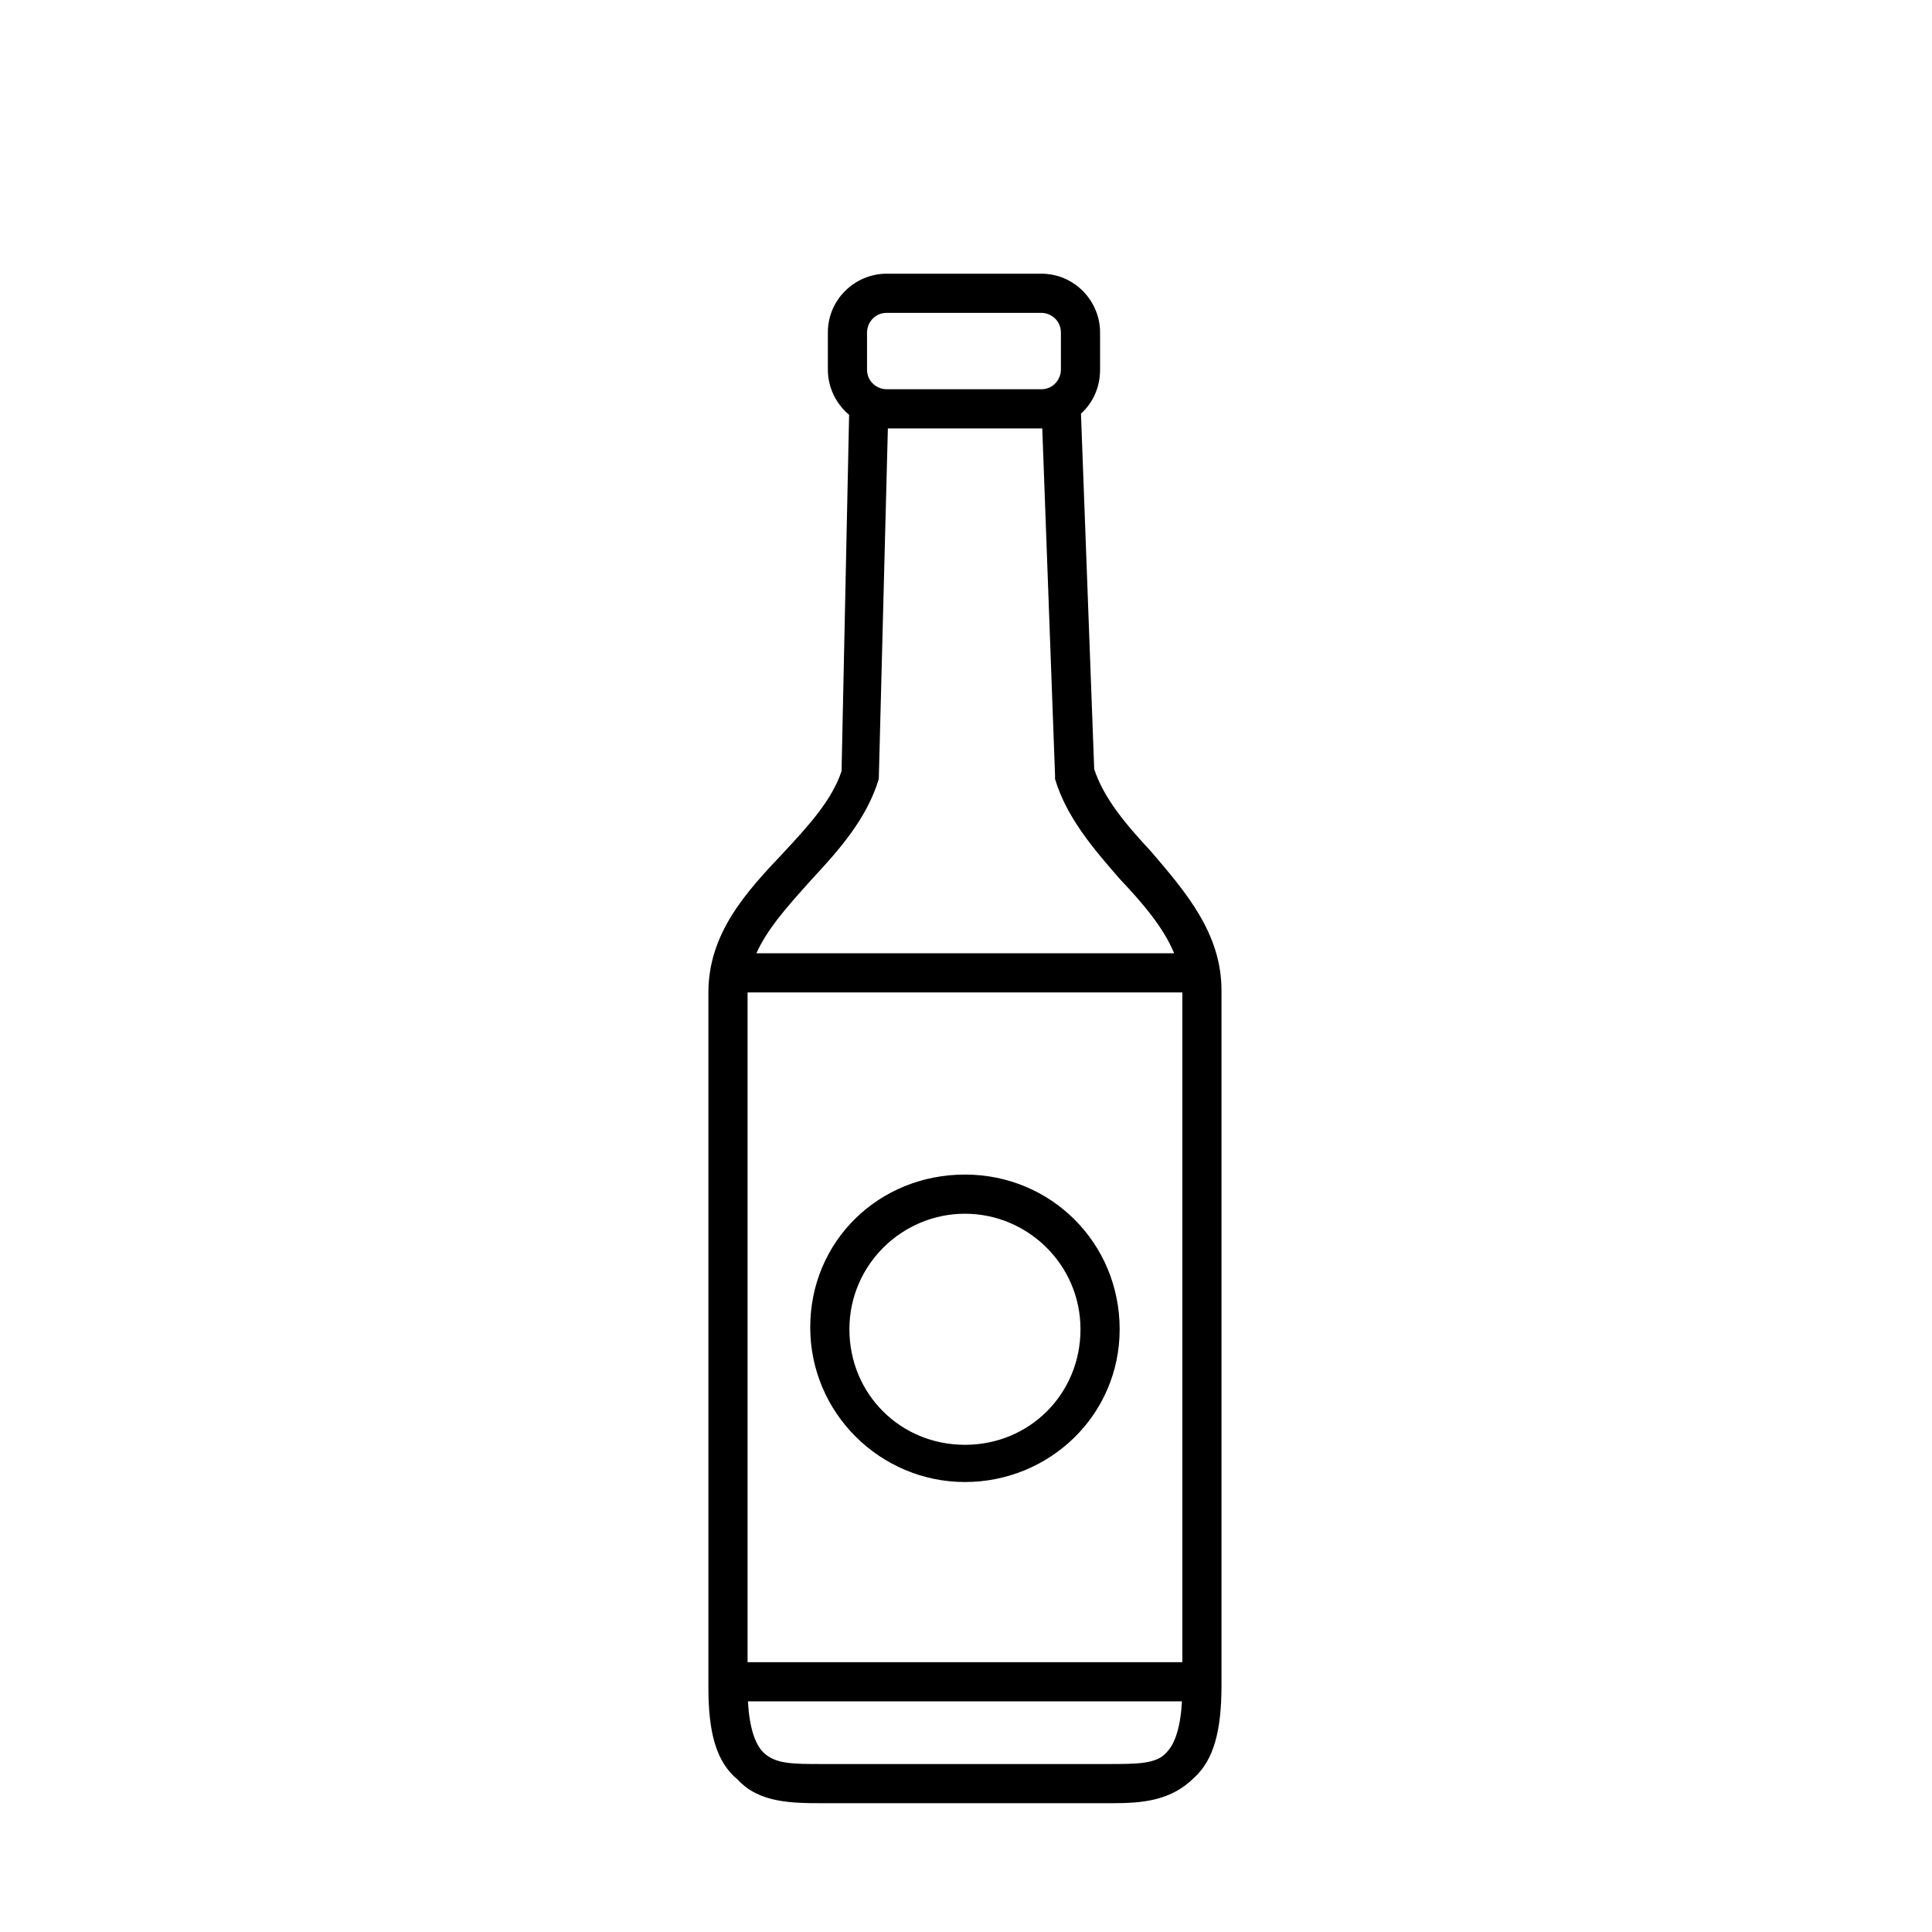 <svg width="120" height="120" viewBox="0 0 120 120" fill="none" xmlns="http://www.w3.org/2000/svg">
<path fill-rule="evenodd" clip-rule="evenodd" d="M64.679 26.61H55.147L54.583 48.383C53.853 50.816 52.15 52.762 50.447 54.586L50.216 54.844C48.901 56.311 47.664 57.692 46.981 59.209H72.929C72.245 57.566 70.951 56.076 69.544 54.586L69.49 54.523C67.924 52.717 66.251 50.788 65.53 48.383V48.14L64.737 26.609C64.718 26.609 64.698 26.61 64.679 26.61ZM46.433 103.242V61.642H73.437V103.242H46.433ZM73.414 105.675H46.455C46.543 107.263 46.886 108.317 47.406 108.837C48.136 109.567 49.23 109.567 51.055 109.567H68.449H68.814C70.639 109.567 71.855 109.567 72.463 108.837C72.984 108.317 73.326 107.263 73.414 105.675ZM51.42 22.96C51.42 24.061 51.926 25.084 52.74 25.765L52.271 47.896C51.663 49.721 50.204 51.302 48.622 53.005C46.311 55.438 44 57.992 44 61.642V104.823C44 107.621 44.487 109.446 45.825 110.54C47.163 112 49.23 112 51.177 112H51.542H68.814H69.058C70.882 112 72.707 111.878 74.166 110.419C75.383 109.324 75.869 107.499 75.869 104.702V61.52C75.869 57.992 73.68 55.438 71.49 52.883C69.909 51.181 68.571 49.599 67.963 47.775L67.141 25.691C67.876 25.031 68.328 24.065 68.328 22.96V20.649C68.328 18.703 66.746 17 64.679 17H55.069C53.123 17 51.42 18.581 51.42 20.649V22.96ZM55.069 19.433C54.339 19.433 53.853 20.041 53.853 20.649V22.96C53.853 23.69 54.461 24.177 55.069 24.177H64.679C65.408 24.177 65.895 23.569 65.895 22.96V20.649C65.895 19.919 65.287 19.433 64.679 19.433H55.069ZM50.325 82.442C50.325 87.794 54.704 92.051 59.935 92.051C65.165 92.051 69.544 87.915 69.544 82.563C69.544 77.211 65.287 72.954 59.935 72.954C54.583 72.954 50.325 77.09 50.325 82.442ZM52.758 82.563C52.758 78.549 56.042 75.387 59.935 75.387C63.827 75.387 67.111 78.549 67.111 82.563C67.111 86.578 63.949 89.74 59.935 89.74C55.921 89.74 52.758 86.578 52.758 82.563Z" fill="black"/>
</svg>
